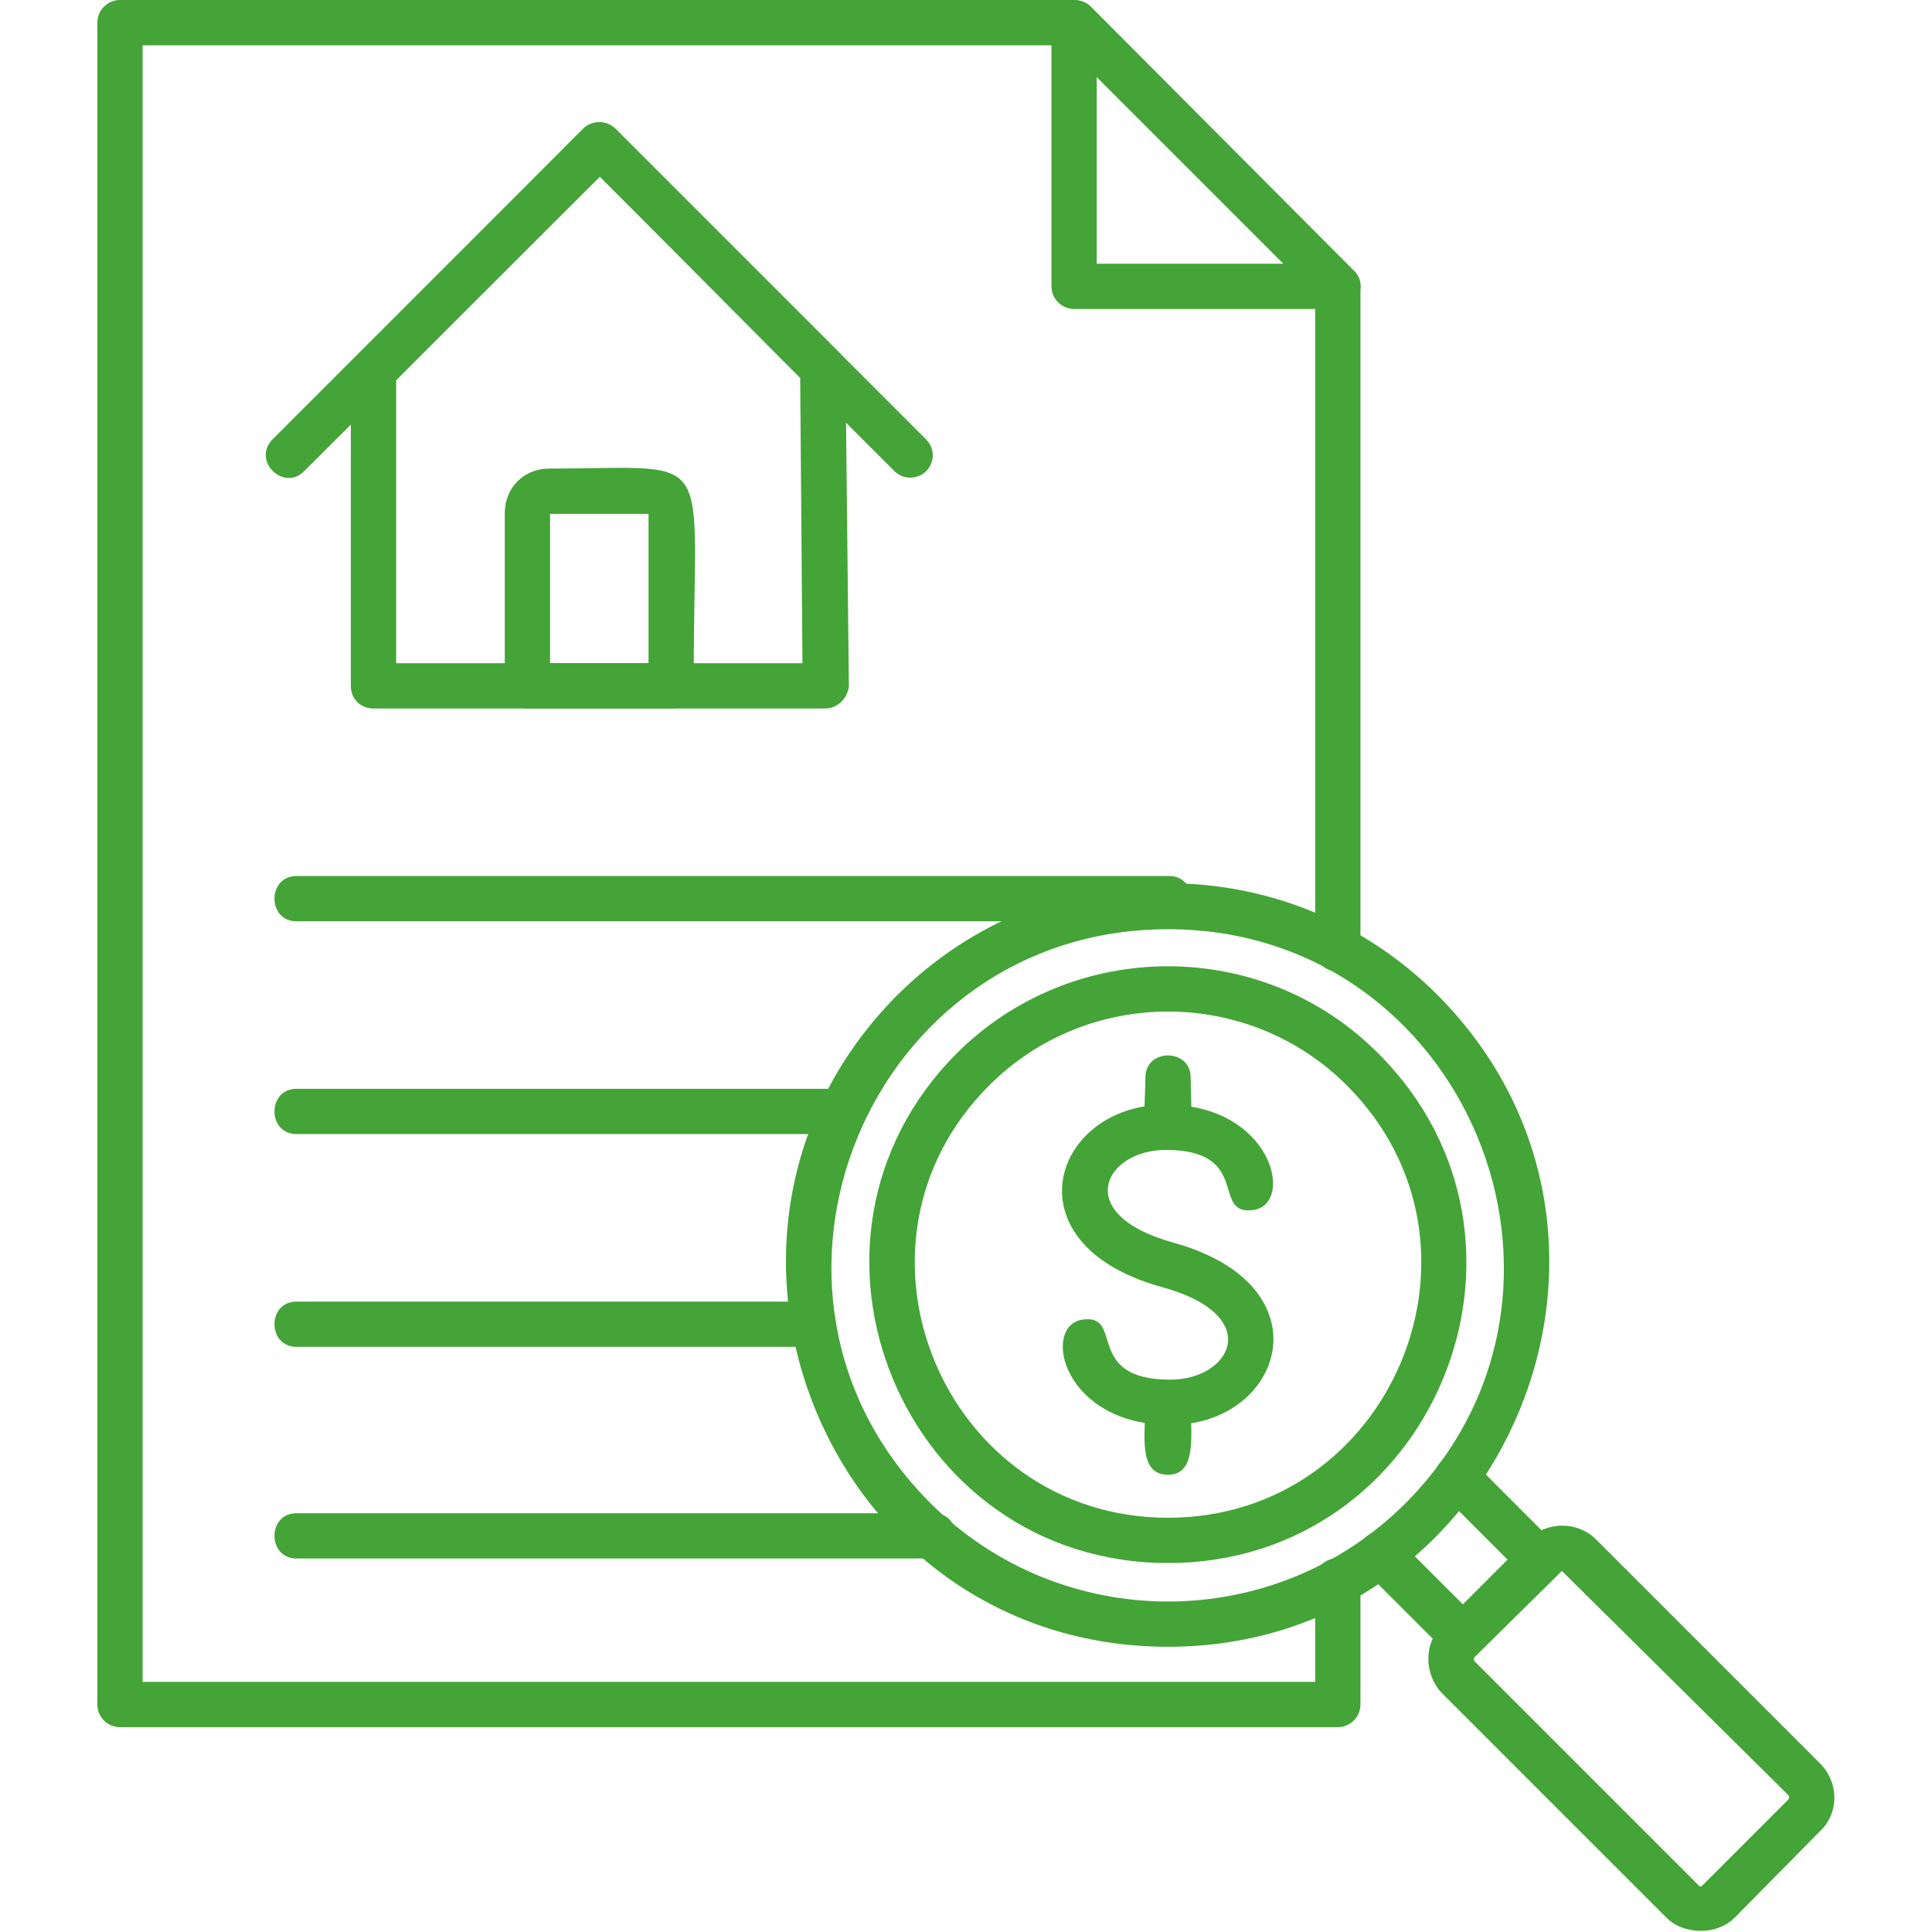 <svg xmlns="http://www.w3.org/2000/svg" xmlns:xlink="http://www.w3.org/1999/xlink" xmlns:svgjs="http://svgjs.com/svgjs" width="512" height="512" x="0" y="0" viewBox="0 0 1707 1707" style="enable-background:new 0 0 512 512" xml:space="preserve" class=""><g><path d="M1182 1526H106c-11 0-20-9-20-20V20c0-11 9-20 20-20h843c6 0 11 2 15 6l232 233c4 4 6 9 6 14v585c0 27-40 27-40 0V261L941 40H126v1446h1036v-89c0-27 40-27 40 0v109c0 11-9 20-20 20z" fill="#44a437" data-original="#000000" class=""></path><path d="M1182 273H949c-11 0-20-9-20-20V20c0-18 22-26 34-14l233 233c13 12 4 34-14 34zm-213-40h165L969 68zM804 422c-5 0-10-2-14-6L530 156 269 416c-18 19-47-9-28-28l274-274c8-8 21-8 29 0l274 274c13 13 4 34-14 34z" fill="#44a437" data-original="#000000" class=""></path><path d="M729 626H330c-11 0-20-8-20-20V328c0-5 2-11 6-14l199-200c8-8 21-8 29 0l197 197c4 4 6 9 6 14l3 281c-1 11-10 20-21 20zm-379-40h359l-2-252-177-178-180 180z" fill="#44a437" data-original="#000000" class=""></path><path d="M593 626H466c-11 0-20-8-20-20V453c0-22 17-39 39-39 153 0 127-22 128 192 0 11-9 20-20 20zm-107-40h87V454h-87zM1033 814H262c-26 0-26-40 0-40h771c26 0 26 40 0 40zM745 1002H262c-26 0-26-40 0-40h483c27 0 26 40 0 40zM719 1190H262c-26 0-26-40 0-40h457c26 0 26 40 0 40zM824 1377H262c-26 0-26-40 0-40h563c26 0 26 40-1 40z" fill="#44a437" data-original="#000000" class=""></path><path d="M1032 1455c-300 0-450-364-239-576 132-131 345-132 477 0 212 213 60 576-238 576zm0-634c-264 0-397 320-210 507 116 116 304 116 420 0 186-187 53-507-210-507z" fill="#44a437" data-original="#000000" class=""></path><path d="M1292 1466c-5 0-10-2-14-6l-73-73c-18-18 10-47 29-28l73 73c12 12 3 34-15 34zm68-68c-5 0-10-2-14-6l-73-73c-18-18 10-47 28-28l73 73c13 13 4 34-14 34z" fill="#44a437" data-original="#000000" class=""></path><path d="M1503 1706c-12 0-23-4-31-12l-198-198c-16-17-16-44 0-60l76-76c17-16 44-16 60 0l198 198c17 17 17 44 0 60l-75 76c-8 8-19 12-30 12zm-123-318-77 76c-1 1-1 3 0 4l198 198c1 1 2 1 3 0l76-76c1-1 1-3 0-4zM1032 1381c-234 0-352-284-187-450 103-103 271-103 373 0 166 166 48 450-186 450zM874 959c-141 141-40 382 158 382s299-241 158-382c-87-87-229-87-316 0z" fill="#44a437" data-original="#000000" class=""></path><path d="M1034 1259c-95 0-114-87-78-93 38-6 1 53 78 53 54 0 84-57-8-82-137-38-96-161 4-161 94 0 114 87 78 93-39 6-1-53-78-53-54 0-84 57 7 82 137 38 97 161-3 161z" fill="#44a437" data-original="#000000" class=""></path><path d="M1032 1303c-27 0-20-36-20-64 0-26 40-26 40 0 0 28 6 64-20 64zm0-287c-27 0-20-35-20-64 0-26 40-26 40 0 0 29 6 64-20 64z" fill="#44a437" data-original="#000000" class=""></path></g></svg>
